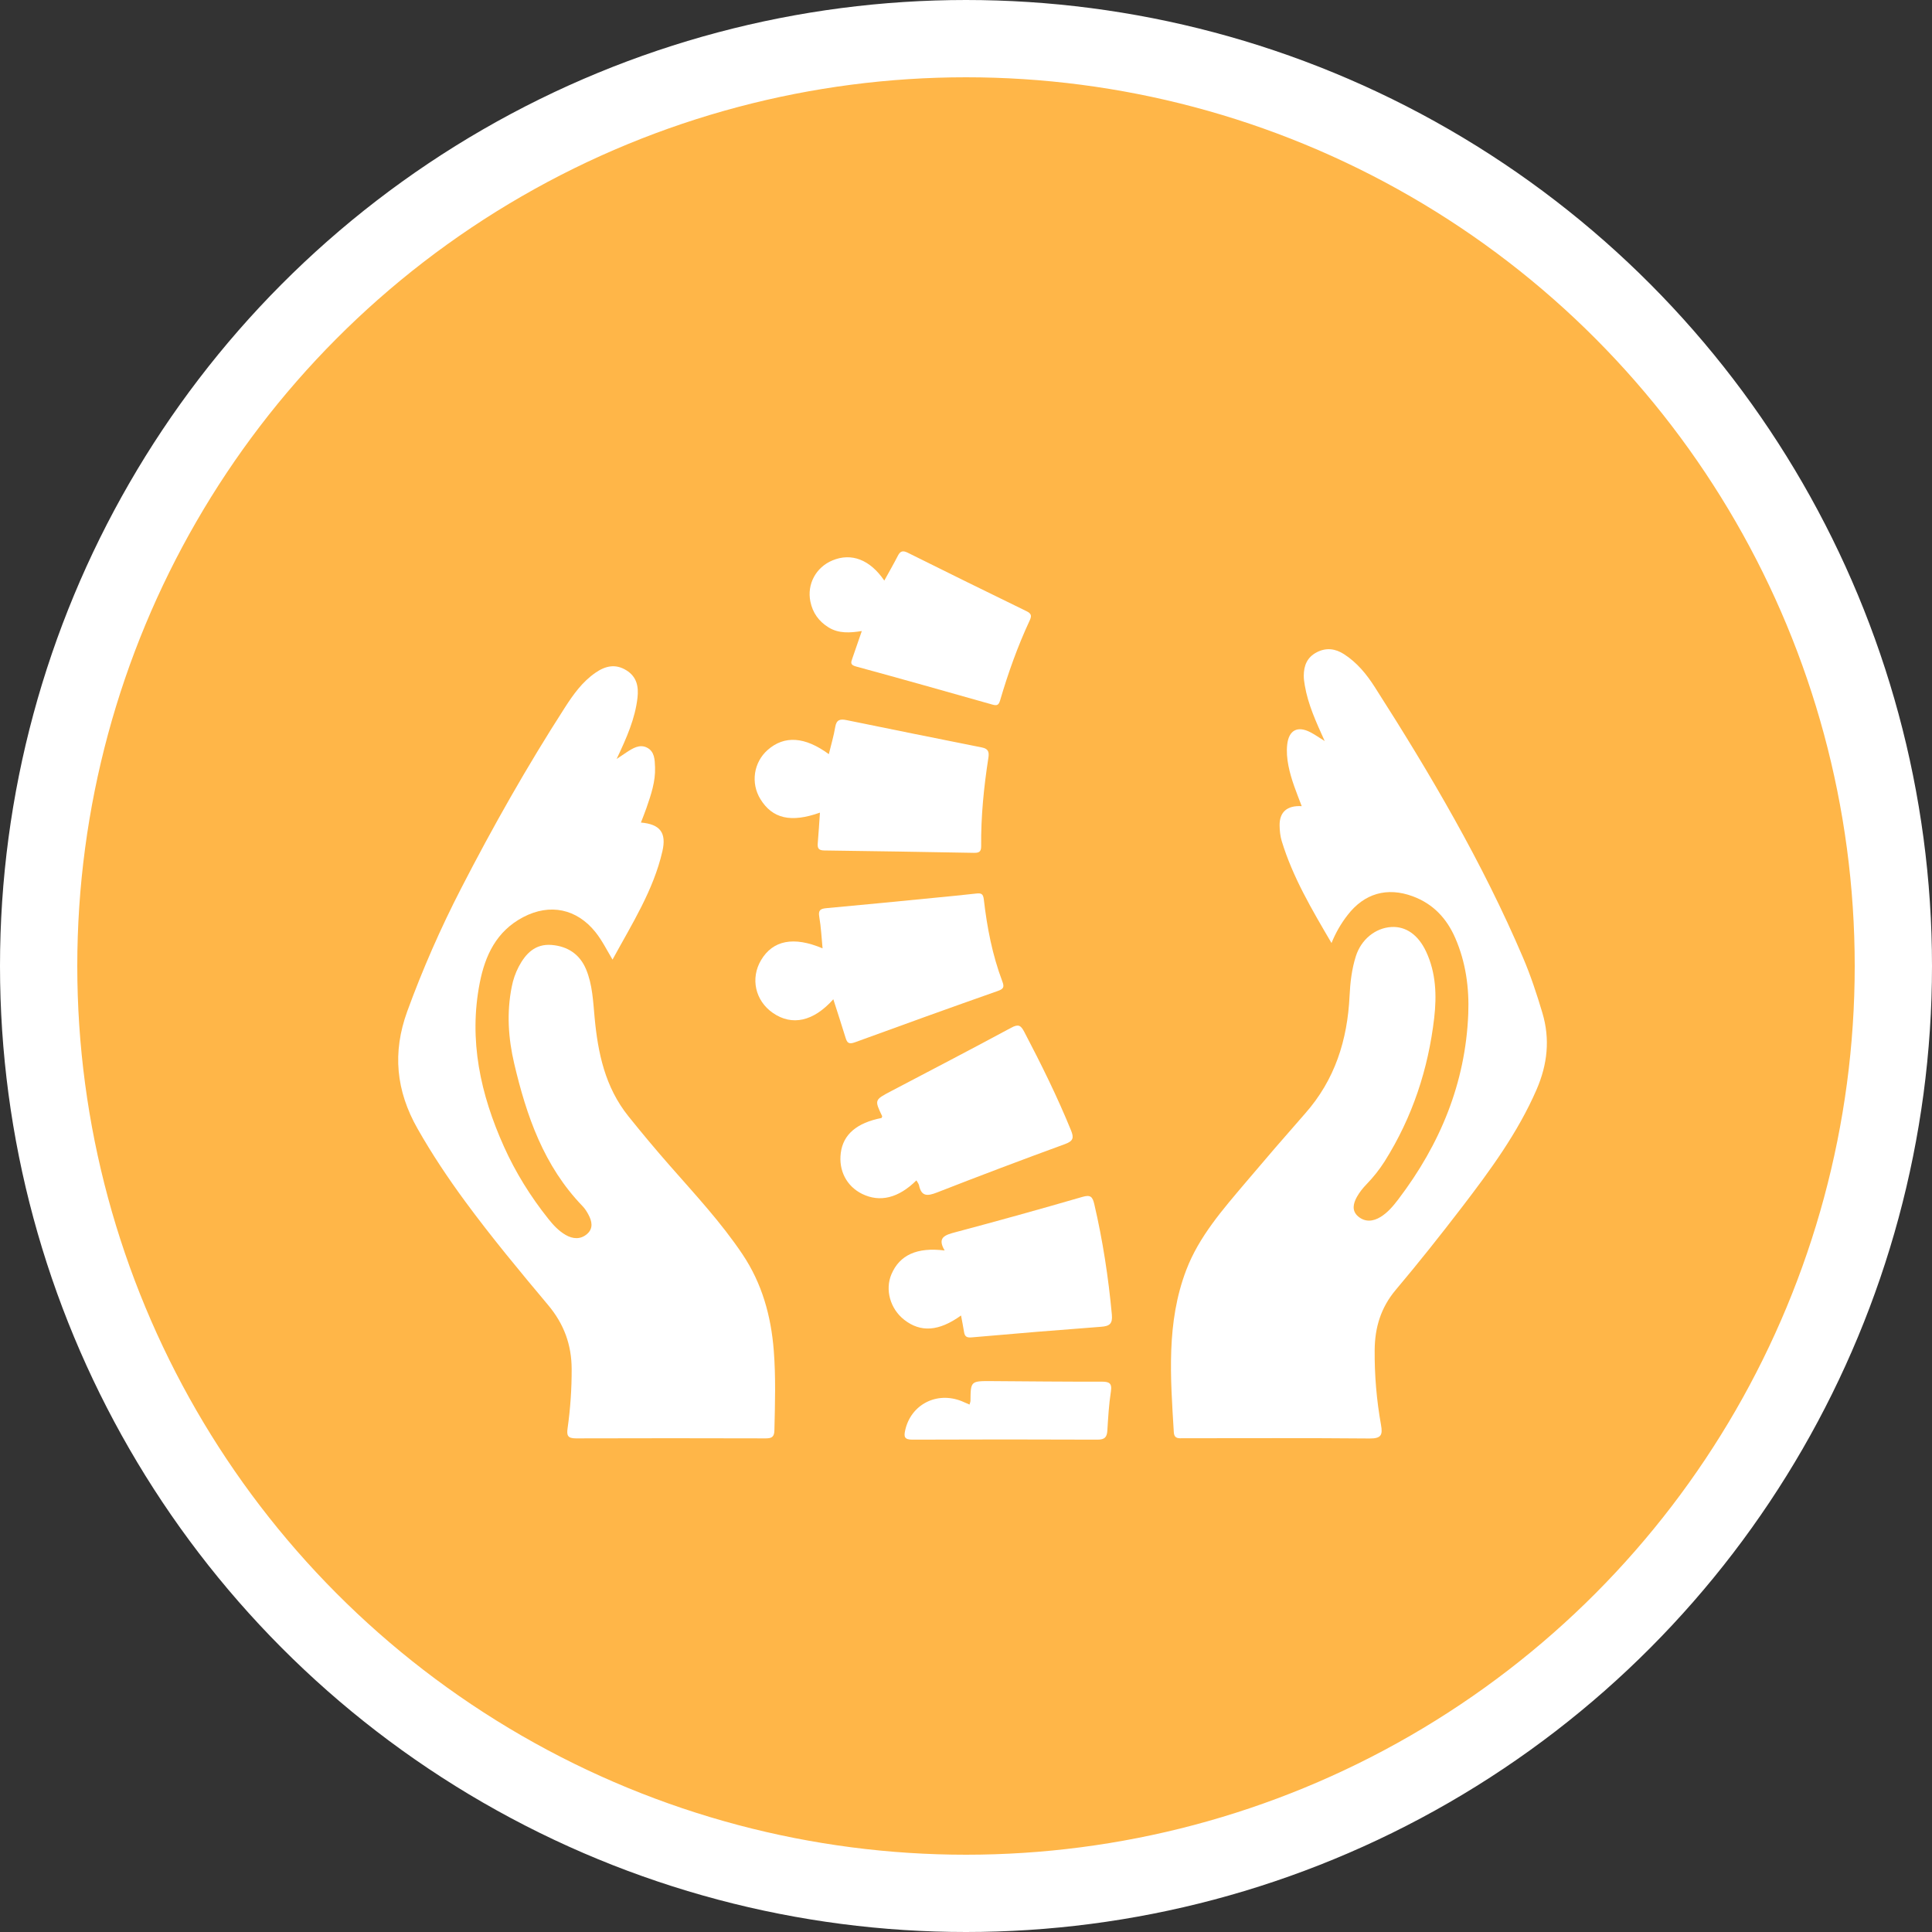 <svg width="100" height="100" viewBox="0 0 100 100" fill="none" xmlns="http://www.w3.org/2000/svg">
<rect x="0" y="0" width="100" height="100" fill="#333333" stroke="none"/>
<circle cx="50" cy="50" r="48" fill="#FFB648" stroke="white" stroke-width="4"/>
<g clip-path="url(#clip0_1009_22401)">
<path d="M68.919 48.812C67.883 47.047 66.907 45.388 66.343 43.537C66.265 43.281 66.237 43.003 66.232 42.735C66.219 42.035 66.617 41.681 67.377 41.727C67.112 41.031 66.829 40.355 66.689 39.634C66.618 39.268 66.584 38.902 66.626 38.535C66.711 37.793 67.159 37.557 67.823 37.9C68.045 38.014 68.249 38.16 68.566 38.356C68.114 37.358 67.705 36.462 67.538 35.488C67.509 35.317 67.481 35.142 67.483 34.97C67.486 34.454 67.653 34.023 68.153 33.763C68.645 33.507 69.114 33.572 69.557 33.854C70.235 34.287 70.732 34.896 71.154 35.556C74.036 40.059 76.737 44.657 78.833 49.571C79.23 50.501 79.545 51.458 79.833 52.425C80.24 53.785 80.096 55.096 79.534 56.393C78.564 58.627 77.131 60.578 75.657 62.501C74.551 63.944 73.419 65.369 72.246 66.761C71.47 67.682 71.162 68.714 71.153 69.875C71.142 71.174 71.251 72.472 71.481 73.752C71.573 74.267 71.497 74.461 70.892 74.456C67.678 74.427 64.463 74.443 61.249 74.443C61.013 74.443 60.778 74.49 60.756 74.125C60.585 71.297 60.359 68.462 61.402 65.731C62.065 63.994 63.292 62.604 64.479 61.199C65.49 60.003 66.513 58.817 67.548 57.641C69.099 55.891 69.743 53.827 69.853 51.554C69.886 50.86 69.966 50.162 70.179 49.492C70.454 48.627 71.188 48.03 72.016 47.982C72.772 47.938 73.412 48.39 73.818 49.261C74.33 50.359 74.367 51.532 74.234 52.687C73.927 55.333 73.107 57.827 71.671 60.109C71.398 60.537 71.082 60.937 70.726 61.303C70.537 61.498 70.363 61.718 70.232 61.953C70.045 62.291 69.952 62.67 70.301 62.965C70.663 63.27 71.078 63.224 71.46 62.988C71.833 62.758 72.112 62.423 72.373 62.081C74.544 59.227 75.854 56.056 75.997 52.477C76.05 51.134 75.87 49.807 75.324 48.552C74.886 47.544 74.187 46.786 73.123 46.392C71.793 45.9 70.612 46.247 69.753 47.361C69.407 47.804 69.127 48.293 68.919 48.812Z" fill="white"/>
<path d="M31.916 39.285C32.178 39.11 32.308 39.02 32.439 38.934C32.759 38.726 33.111 38.506 33.486 38.696C33.886 38.899 33.891 39.324 33.905 39.72C33.931 40.454 33.697 41.133 33.463 41.813C33.376 42.068 33.272 42.317 33.174 42.575C34.168 42.66 34.506 43.101 34.285 44.063C33.822 46.078 32.718 47.809 31.704 49.669C31.394 49.146 31.159 48.67 30.824 48.25C29.862 47.045 28.471 46.74 27.077 47.473C25.695 48.2 25.111 49.453 24.833 50.867C24.251 53.832 24.867 56.642 26.087 59.355C26.688 60.689 27.459 61.931 28.378 63.083C28.635 63.407 28.914 63.71 29.277 63.92C29.65 64.136 30.05 64.162 30.384 63.873C30.721 63.583 30.642 63.209 30.453 62.861C30.37 62.708 30.275 62.555 30.153 62.43C28.146 60.35 27.252 57.758 26.616 55.054C26.308 53.741 26.219 52.411 26.488 51.074C26.557 50.712 26.679 50.363 26.849 50.035C27.208 49.357 27.703 48.84 28.557 48.911C29.39 48.981 30.01 49.396 30.334 50.169C30.669 50.971 30.698 51.833 30.778 52.678C30.951 54.516 31.32 56.272 32.525 57.776C33.223 58.647 33.939 59.502 34.674 60.34C35.978 61.826 37.326 63.274 38.43 64.92C39.448 66.439 39.91 68.12 40.05 69.901C40.158 71.276 40.115 72.653 40.083 74.03C40.075 74.367 39.958 74.451 39.632 74.45C36.357 74.44 33.083 74.44 29.809 74.45C29.372 74.452 29.328 74.286 29.378 73.931C29.522 72.913 29.593 71.886 29.589 70.859C29.585 69.607 29.193 68.529 28.37 67.549C26.899 65.795 25.435 64.033 24.08 62.19C23.188 60.977 22.357 59.732 21.614 58.423C20.498 56.46 20.301 54.479 21.082 52.339C21.874 50.169 22.803 48.05 23.863 45.993C25.511 42.79 27.286 39.655 29.24 36.62C29.674 35.946 30.139 35.292 30.819 34.822C31.327 34.471 31.848 34.341 32.419 34.694C32.971 35.034 33.06 35.556 32.996 36.118C32.874 37.187 32.446 38.167 31.916 39.285Z" fill="white"/>
<path d="M43.133 51.722C42.104 52.874 40.995 53.115 40.002 52.428C39.09 51.797 38.832 50.64 39.392 49.697C40.004 48.665 41.083 48.454 42.576 49.087C42.522 48.538 42.499 47.994 42.406 47.463C42.346 47.12 42.45 47.035 42.778 47.006C44.651 46.837 46.522 46.65 48.394 46.467C49.103 46.398 49.813 46.331 50.521 46.25C50.78 46.22 50.888 46.251 50.923 46.559C51.089 48.002 51.363 49.427 51.879 50.794C51.989 51.084 51.952 51.184 51.65 51.291C49.179 52.162 46.715 53.048 44.255 53.948C43.928 54.068 43.845 53.973 43.764 53.707C43.563 53.049 43.348 52.396 43.133 51.722Z" fill="white"/>
<path d="M47.433 61.096C46.508 62.012 45.547 62.249 44.625 61.797C43.821 61.402 43.398 60.586 43.52 59.667C43.645 58.718 44.348 58.118 45.628 57.867C45.639 57.834 45.67 57.792 45.659 57.77C45.261 56.933 45.26 56.932 46.122 56.478C48.194 55.389 50.273 54.311 52.332 53.199C52.709 52.995 52.834 53.062 53.016 53.409C53.89 55.078 54.725 56.763 55.435 58.507C55.589 58.885 55.561 59.058 55.126 59.217C52.906 60.028 50.696 60.864 48.495 61.724C48.003 61.916 47.692 61.937 47.569 61.353C47.55 61.264 47.481 61.184 47.433 61.096Z" fill="white"/>
<path d="M42.9 39.035C43.015 38.56 43.154 38.097 43.233 37.624C43.294 37.256 43.479 37.204 43.806 37.271C46.146 37.75 48.488 38.223 50.831 38.69C51.174 38.759 51.202 38.946 51.157 39.233C50.923 40.747 50.769 42.269 50.785 43.802C50.788 44.105 50.654 44.148 50.393 44.143C47.816 44.095 45.24 44.054 42.663 44.02C42.346 44.016 42.307 43.883 42.328 43.631C42.373 43.112 42.403 42.592 42.44 42.061C40.938 42.597 39.98 42.374 39.357 41.36C38.848 40.531 39.007 39.459 39.734 38.817C40.6 38.055 41.662 38.125 42.9 39.035Z" fill="white"/>
<path d="M49.743 68.089C48.594 68.918 47.649 68.975 46.801 68.311C46.078 67.745 45.8 66.757 46.14 65.957C46.563 64.96 47.465 64.545 48.895 64.725C48.491 64.045 48.918 63.921 49.467 63.775C51.661 63.191 53.847 62.584 56.026 61.951C56.438 61.832 56.548 61.935 56.638 62.317C57.08 64.208 57.371 66.119 57.55 68.05C57.593 68.523 57.428 68.642 56.989 68.674C54.756 68.842 52.524 69.025 50.292 69.223C50.027 69.247 49.935 69.172 49.899 68.941C49.858 68.677 49.803 68.415 49.743 68.089Z" fill="white"/>
<path d="M45.771 30.051C46.013 29.611 46.254 29.194 46.474 28.765C46.598 28.523 46.728 28.481 46.985 28.609C49.026 29.625 51.072 30.632 53.123 31.63C53.386 31.757 53.41 31.872 53.297 32.114C52.674 33.451 52.181 34.836 51.767 36.247C51.691 36.505 51.601 36.536 51.359 36.467C49.008 35.801 46.657 35.137 44.3 34.495C43.99 34.411 44.048 34.278 44.116 34.083C44.274 33.628 44.431 33.172 44.607 32.662C43.994 32.76 43.412 32.797 42.889 32.476C42.379 32.162 42.062 31.716 41.944 31.132C41.763 30.239 42.23 29.361 43.091 29.005C44.069 28.599 45.029 28.964 45.771 30.051Z" fill="white"/>
<path d="M50.182 72.7C50.212 72.593 50.231 72.556 50.232 72.52C50.241 71.478 50.241 71.479 51.345 71.486C53.231 71.499 55.116 71.519 57.001 71.514C57.398 71.514 57.57 71.575 57.5 72.024C57.396 72.693 57.358 73.374 57.316 74.051C57.295 74.383 57.182 74.516 56.813 74.516C53.618 74.502 50.422 74.502 47.227 74.516C46.801 74.518 46.78 74.358 46.853 74.028C47.148 72.698 48.485 72.005 49.779 72.525C49.904 72.575 50.025 72.632 50.182 72.7Z" fill="white"/>
</g>
<defs>
<clipPath id="clip0_1009_22401">
<rect width="59.454" height="45.978" fill="white" transform="translate(20.61 28.538)"/>
</clipPath>
</defs>
</svg>
